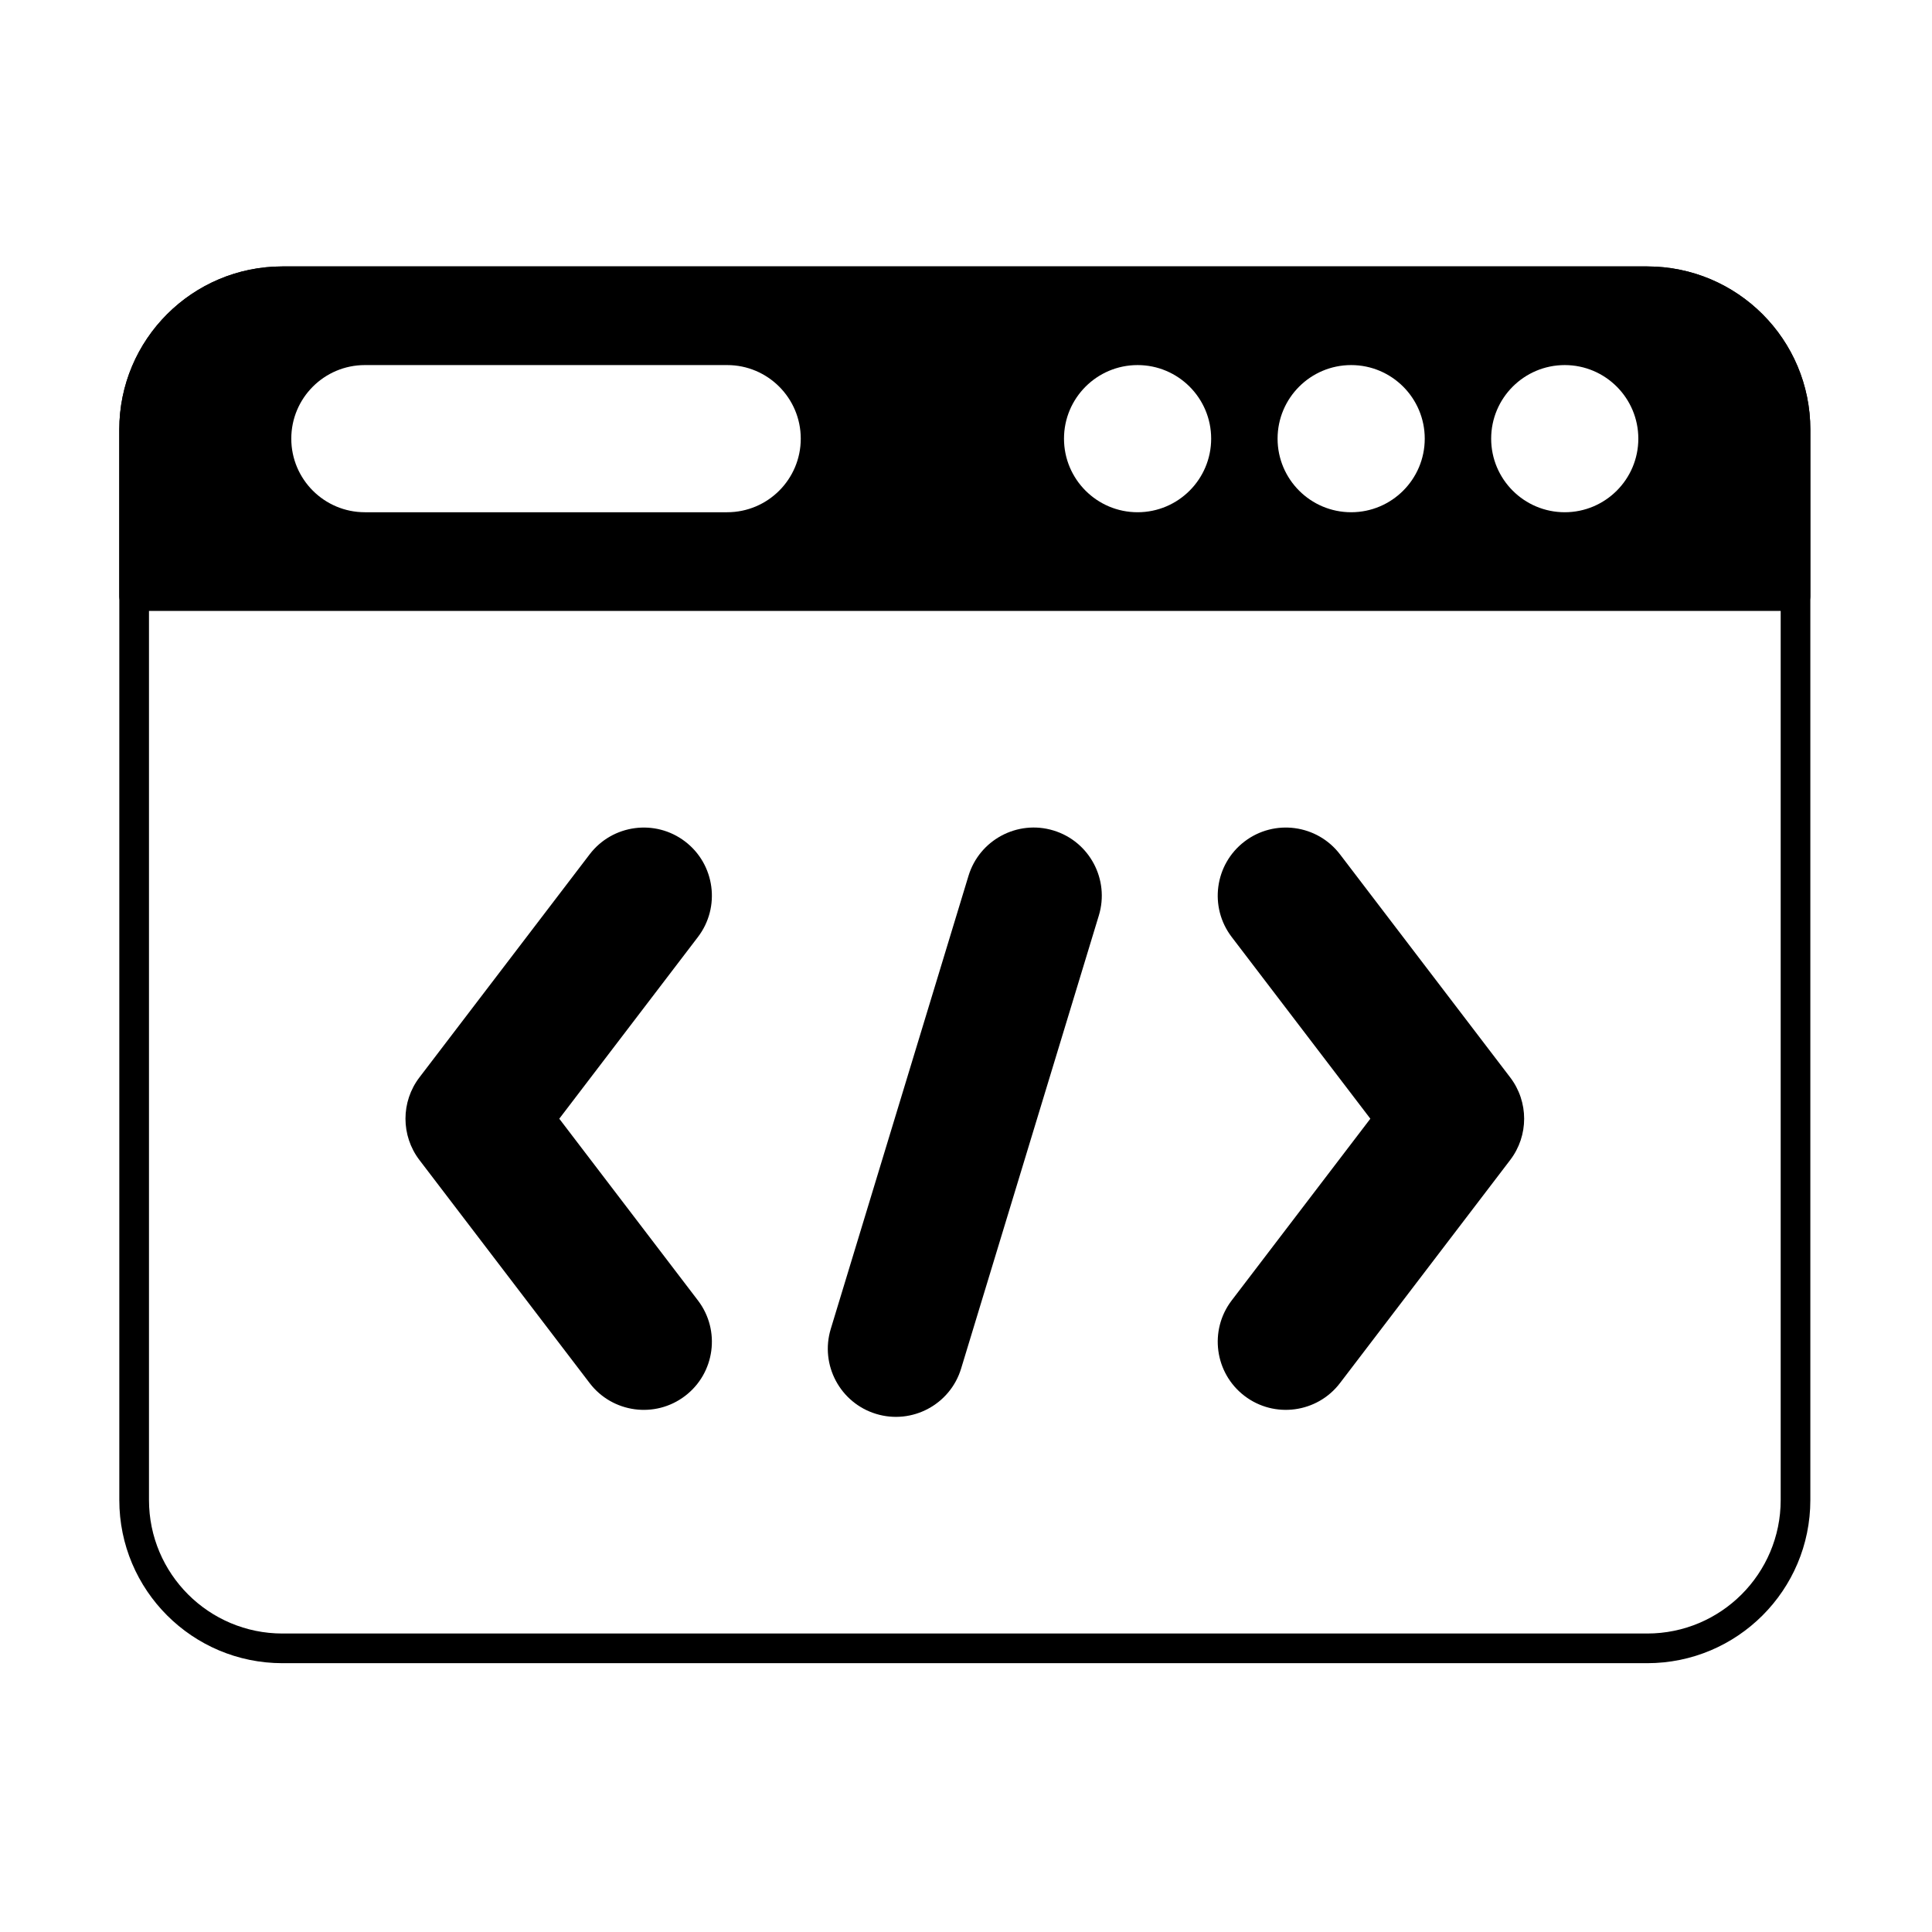 <?xml version="1.0" encoding="UTF-8"?>
<!-- Uploaded to: SVG Find, www.svgrepo.com, Generator: SVG Find Mixer Tools -->
<svg fill="#000000" width="800px" height="800px" version="1.1" viewBox="144 144 512 512" xmlns="http://www.w3.org/2000/svg">
 <g fill-rule="evenodd">
  <path d="m623.76 257.85c0-23.883-19.359-43.242-43.242-43.242h-361.66c-23.883 0-43.242 19.359-43.242 43.242v283.67c0 23.883 19.359 43.242 43.242 43.242h361.66c23.883 0 43.242-19.359 43.242-43.242v-283.67zm-7.859 0v283.67c0 19.539-15.84 35.379-35.379 35.379h-361.66c-19.539 0-35.379-15.84-35.379-35.379v-283.67c0-19.543 15.84-35.379 35.379-35.379h361.66c19.539 0 35.379 15.84 35.379 35.379z"/>
  <path d="m400.66 376.11-36.5 120.07c-2.898 9.531 2.488 19.625 12.023 22.52 9.531 2.898 19.625-2.488 22.523-12.02l36.5-120.07c2.894-9.531-2.488-19.625-12.023-22.523-9.531-2.898-19.625 2.488-22.523 12.023z"/>
  <path d="m499.11 510.53 45.102-59.109c4.938-6.465 4.938-15.434 0-21.902 0 0-45.102-59.109-45.102-59.109-6.043-7.922-17.383-9.445-25.301-3.402-7.922 6.043-9.445 17.383-3.398 25.305 0 0 36.746 48.156 36.746 48.156s-36.746 48.16-36.746 48.16c-6.043 7.922-4.519 19.258 3.398 25.301 7.918 6.043 19.258 4.519 25.301-3.398z"/>
  <path d="m328.96 488.63-36.746-48.16 36.746-48.156c6.043-7.922 4.519-19.262-3.398-25.305-7.922-6.043-19.258-4.519-25.301 3.402 0 0-45.105 59.109-45.105 59.109-4.934 6.465-4.934 15.434 0 21.902 0 0 45.105 59.109 45.105 59.109 6.043 7.922 17.379 9.445 25.301 3.398 7.918-6.043 9.445-17.379 3.398-25.301z"/>
  <path d="m175.61 301.96c0 2.172 1.762 3.934 3.934 3.934h440.28c2.172 0 3.93-1.762 3.93-3.934v-44.113c0-23.883-19.359-43.242-43.242-43.242h-361.66c-23.883 0-43.242 19.359-43.242 43.242v44.113zm161.1-61.211h-96.016c-10.762 0-19.5 8.738-19.5 19.5s8.738 19.5 19.5 19.5h96.016c10.762 0 19.5-8.738 19.5-19.5s-8.738-19.5-19.496-19.5zm108.76 0c-10.762 0-19.5 8.738-19.5 19.5s8.738 19.5 19.5 19.5 19.5-8.738 19.5-19.5-8.738-19.5-19.5-19.5zm56.602 0c-10.762 0-19.5 8.738-19.5 19.5s8.738 19.5 19.5 19.5c10.762 0 19.5-8.738 19.5-19.5s-8.738-19.5-19.5-19.5zm56.602 0c-10.762 0-19.5 8.738-19.5 19.5s8.738 19.5 19.5 19.5 19.5-8.738 19.5-19.5-8.738-19.5-19.5-19.5z"/>
 </g>
</svg>